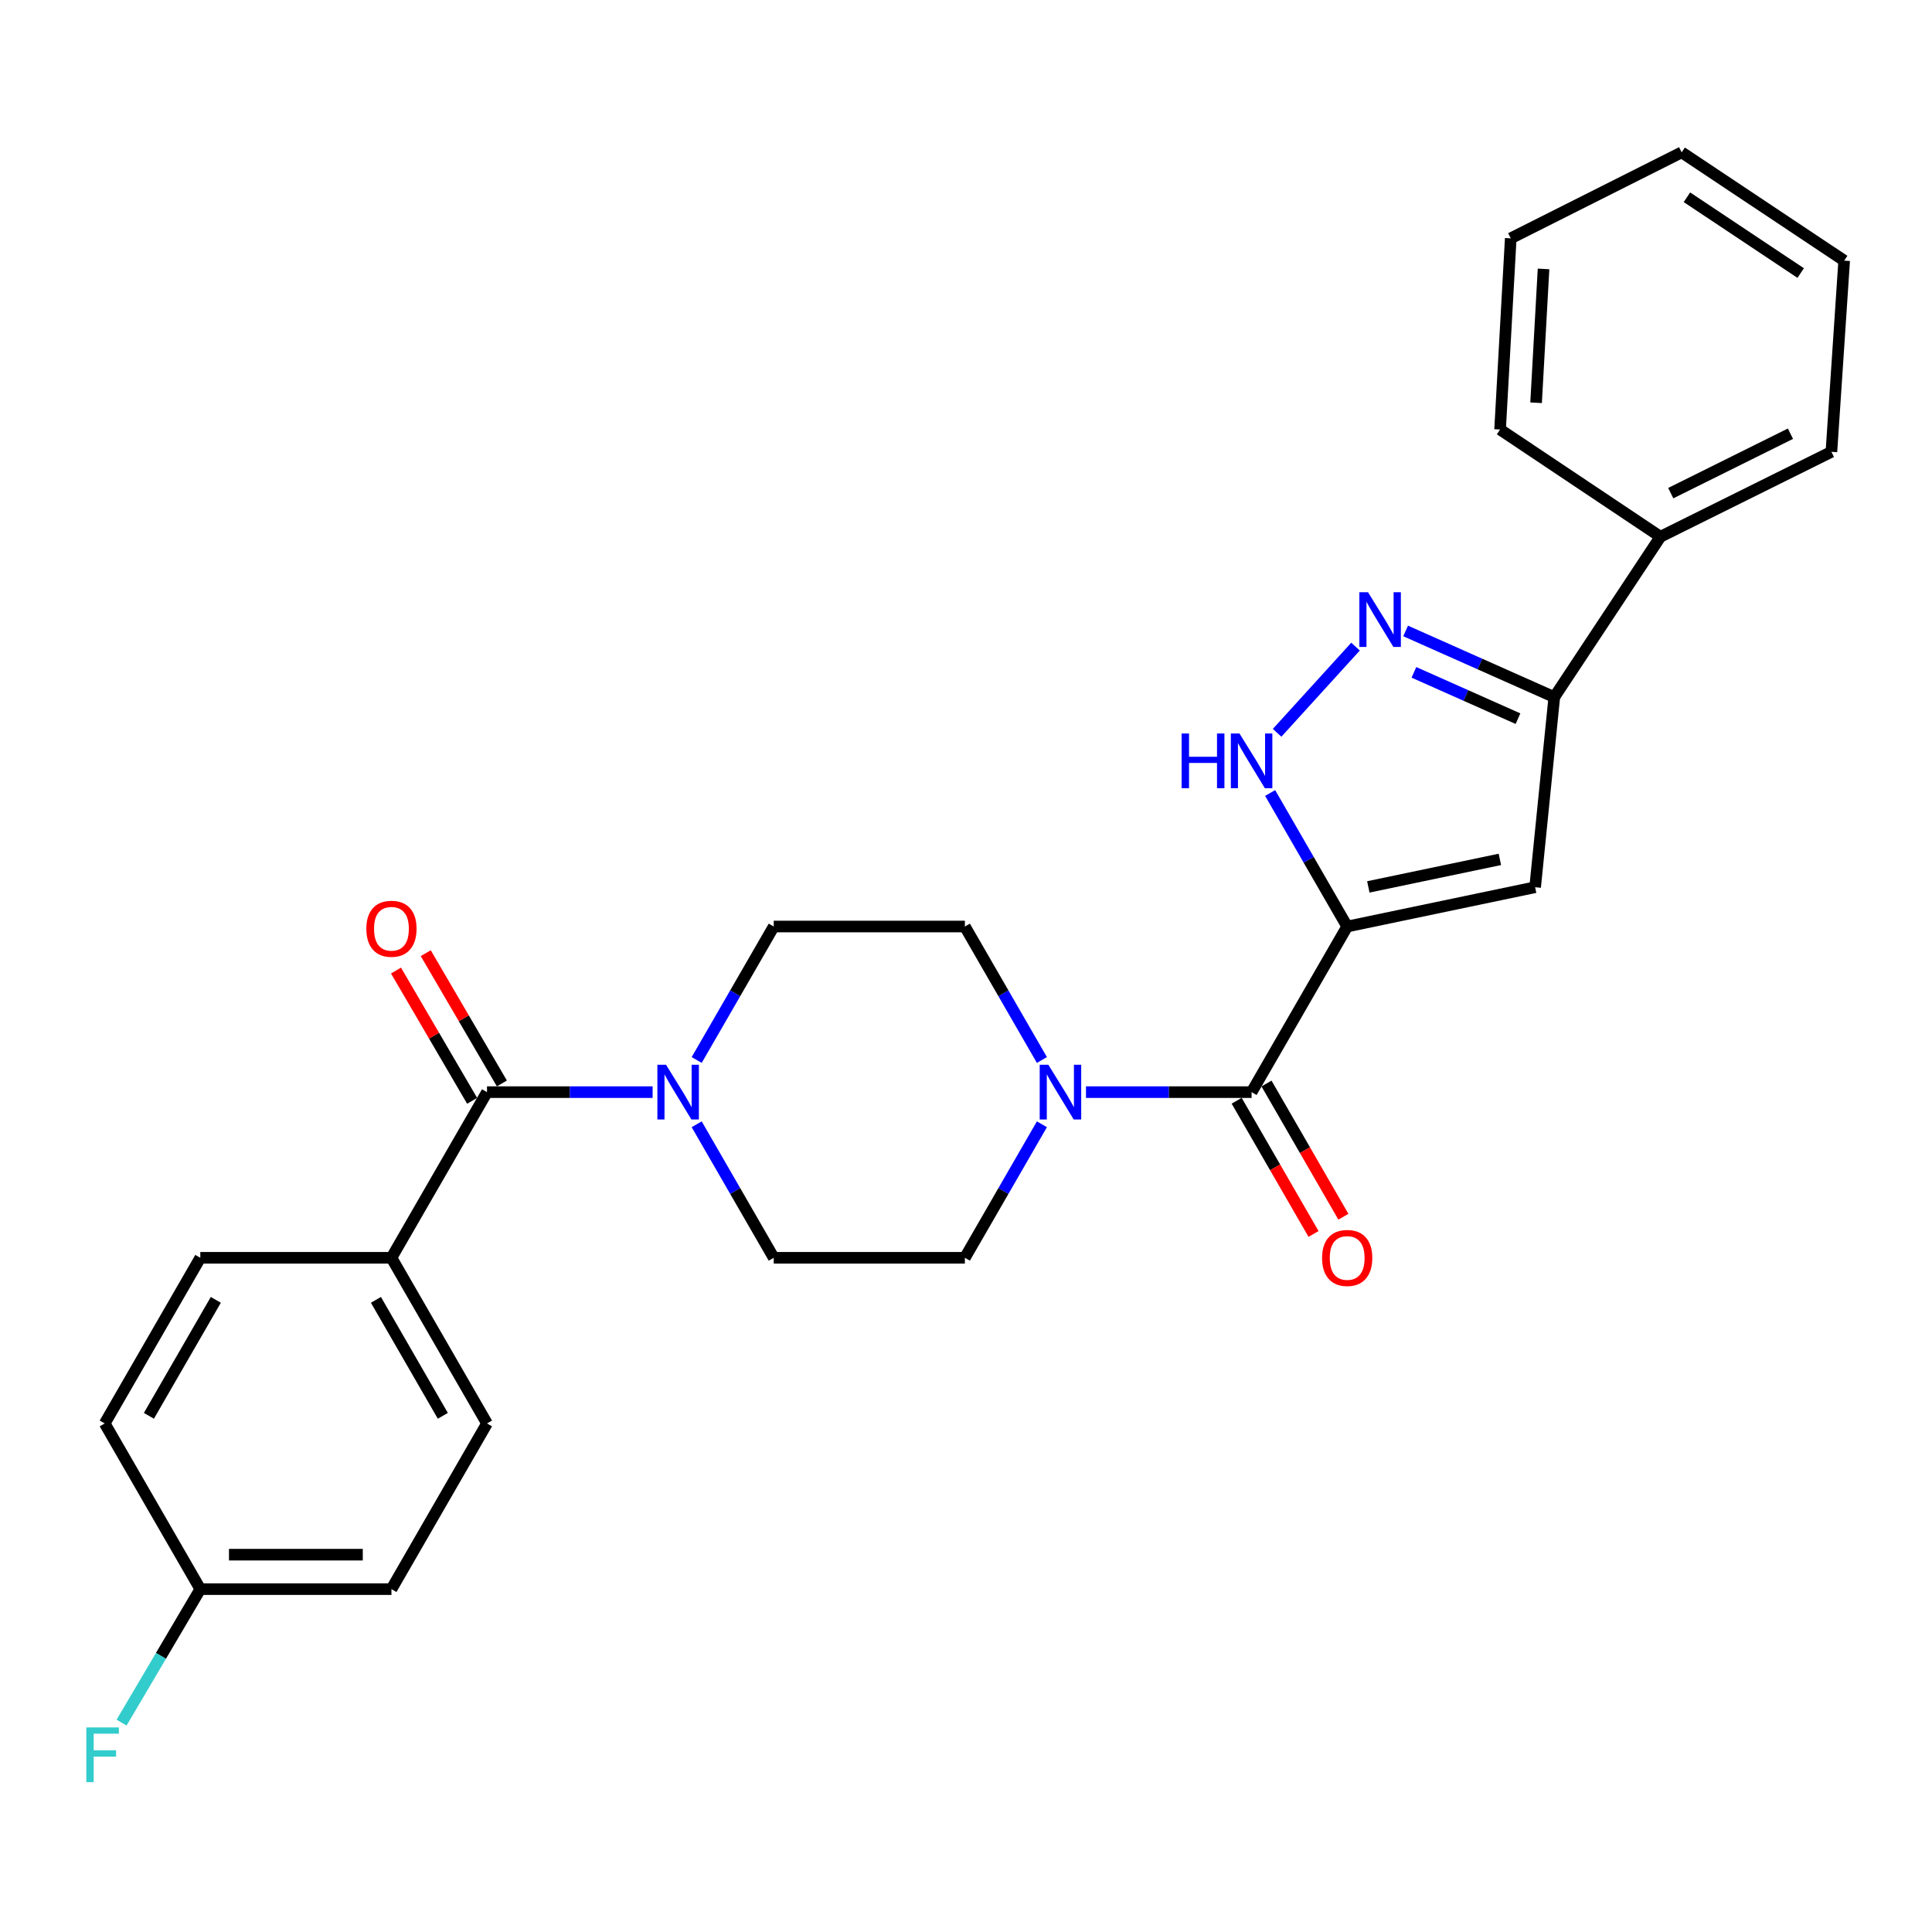 <?xml version='1.0' encoding='iso-8859-1'?>
<svg version='1.1' baseProfile='full'
              xmlns='http://www.w3.org/2000/svg'
                      xmlns:rdkit='http://www.rdkit.org/xml'
                      xmlns:xlink='http://www.w3.org/1999/xlink'
                  xml:space='preserve'
width='1000px' height='1000px' viewBox='0 0 1000 1000'>
<!-- END OF HEADER -->
<rect style='opacity:1.0;fill:#FFFFFF;stroke:none' width='1000' height='1000' x='0' y='0'> </rect>
<path class='bond-0' d='M 697.302,479.564 L 794.58,459.223' style='fill:none;fill-rule:evenodd;stroke:#000000;stroke-width:6px;stroke-linecap:butt;stroke-linejoin:miter;stroke-opacity:1' />
<path class='bond-0' d='M 708.243,459.056 L 776.338,444.817' style='fill:none;fill-rule:evenodd;stroke:#000000;stroke-width:6px;stroke-linecap:butt;stroke-linejoin:miter;stroke-opacity:1' />
<path class='bond-1' d='M 697.302,479.564 L 647.821,565.289' style='fill:none;fill-rule:evenodd;stroke:#000000;stroke-width:6px;stroke-linecap:butt;stroke-linejoin:miter;stroke-opacity:1' />
<path class='bond-2' d='M 697.302,479.564 L 677.361,445.009' style='fill:none;fill-rule:evenodd;stroke:#000000;stroke-width:6px;stroke-linecap:butt;stroke-linejoin:miter;stroke-opacity:1' />
<path class='bond-2' d='M 677.361,445.009 L 657.421,410.454' style='fill:none;fill-rule:evenodd;stroke:#0000FF;stroke-width:6px;stroke-linecap:butt;stroke-linejoin:miter;stroke-opacity:1' />
<path class='bond-4' d='M 794.58,459.223 L 804.498,360.826' style='fill:none;fill-rule:evenodd;stroke:#000000;stroke-width:6px;stroke-linecap:butt;stroke-linejoin:miter;stroke-opacity:1' />
<path class='bond-6' d='M 647.821,565.289 L 604.962,565.289' style='fill:none;fill-rule:evenodd;stroke:#000000;stroke-width:6px;stroke-linecap:butt;stroke-linejoin:miter;stroke-opacity:1' />
<path class='bond-6' d='M 604.962,565.289 L 562.102,565.289' style='fill:none;fill-rule:evenodd;stroke:#0000FF;stroke-width:6px;stroke-linecap:butt;stroke-linejoin:miter;stroke-opacity:1' />
<path class='bond-9' d='M 640.098,569.746 L 659.992,604.22' style='fill:none;fill-rule:evenodd;stroke:#000000;stroke-width:6px;stroke-linecap:butt;stroke-linejoin:miter;stroke-opacity:1' />
<path class='bond-9' d='M 659.992,604.22 L 679.887,638.695' style='fill:none;fill-rule:evenodd;stroke:#FF0000;stroke-width:6px;stroke-linecap:butt;stroke-linejoin:miter;stroke-opacity:1' />
<path class='bond-9' d='M 655.545,560.832 L 675.439,595.306' style='fill:none;fill-rule:evenodd;stroke:#000000;stroke-width:6px;stroke-linecap:butt;stroke-linejoin:miter;stroke-opacity:1' />
<path class='bond-9' d='M 675.439,595.306 L 695.334,629.781' style='fill:none;fill-rule:evenodd;stroke:#FF0000;stroke-width:6px;stroke-linecap:butt;stroke-linejoin:miter;stroke-opacity:1' />
<path class='bond-3' d='M 661.032,379.298 L 701.623,334.68' style='fill:none;fill-rule:evenodd;stroke:#0000FF;stroke-width:6px;stroke-linecap:butt;stroke-linejoin:miter;stroke-opacity:1' />
<path class='bond-27' d='M 727.551,326.576 L 766.024,343.701' style='fill:none;fill-rule:evenodd;stroke:#0000FF;stroke-width:6px;stroke-linecap:butt;stroke-linejoin:miter;stroke-opacity:1' />
<path class='bond-27' d='M 766.024,343.701 L 804.498,360.826' style='fill:none;fill-rule:evenodd;stroke:#000000;stroke-width:6px;stroke-linecap:butt;stroke-linejoin:miter;stroke-opacity:1' />
<path class='bond-27' d='M 731.841,348.007 L 758.772,359.994' style='fill:none;fill-rule:evenodd;stroke:#0000FF;stroke-width:6px;stroke-linecap:butt;stroke-linejoin:miter;stroke-opacity:1' />
<path class='bond-27' d='M 758.772,359.994 L 785.703,371.982' style='fill:none;fill-rule:evenodd;stroke:#000000;stroke-width:6px;stroke-linecap:butt;stroke-linejoin:miter;stroke-opacity:1' />
<path class='bond-15' d='M 804.498,360.826 L 859.438,277.816' style='fill:none;fill-rule:evenodd;stroke:#000000;stroke-width:6px;stroke-linecap:butt;stroke-linejoin:miter;stroke-opacity:1' />
<path class='bond-5' d='M 252.073,565.289 L 294.932,565.289' style='fill:none;fill-rule:evenodd;stroke:#000000;stroke-width:6px;stroke-linecap:butt;stroke-linejoin:miter;stroke-opacity:1' />
<path class='bond-5' d='M 294.932,565.289 L 337.792,565.289' style='fill:none;fill-rule:evenodd;stroke:#0000FF;stroke-width:6px;stroke-linecap:butt;stroke-linejoin:miter;stroke-opacity:1' />
<path class='bond-8' d='M 252.073,565.289 L 202.612,651.033' style='fill:none;fill-rule:evenodd;stroke:#000000;stroke-width:6px;stroke-linecap:butt;stroke-linejoin:miter;stroke-opacity:1' />
<path class='bond-14' d='M 259.772,560.79 L 240.07,527.073' style='fill:none;fill-rule:evenodd;stroke:#000000;stroke-width:6px;stroke-linecap:butt;stroke-linejoin:miter;stroke-opacity:1' />
<path class='bond-14' d='M 240.07,527.073 L 220.368,493.356' style='fill:none;fill-rule:evenodd;stroke:#FF0000;stroke-width:6px;stroke-linecap:butt;stroke-linejoin:miter;stroke-opacity:1' />
<path class='bond-14' d='M 244.373,569.788 L 224.671,536.071' style='fill:none;fill-rule:evenodd;stroke:#000000;stroke-width:6px;stroke-linecap:butt;stroke-linejoin:miter;stroke-opacity:1' />
<path class='bond-14' d='M 224.671,536.071 L 204.969,502.354' style='fill:none;fill-rule:evenodd;stroke:#FF0000;stroke-width:6px;stroke-linecap:butt;stroke-linejoin:miter;stroke-opacity:1' />
<path class='bond-12' d='M 539.289,548.654 L 519.354,514.109' style='fill:none;fill-rule:evenodd;stroke:#0000FF;stroke-width:6px;stroke-linecap:butt;stroke-linejoin:miter;stroke-opacity:1' />
<path class='bond-12' d='M 519.354,514.109 L 499.418,479.564' style='fill:none;fill-rule:evenodd;stroke:#000000;stroke-width:6px;stroke-linecap:butt;stroke-linejoin:miter;stroke-opacity:1' />
<path class='bond-13' d='M 539.291,581.923 L 519.355,616.478' style='fill:none;fill-rule:evenodd;stroke:#0000FF;stroke-width:6px;stroke-linecap:butt;stroke-linejoin:miter;stroke-opacity:1' />
<path class='bond-13' d='M 519.355,616.478 L 499.418,651.033' style='fill:none;fill-rule:evenodd;stroke:#000000;stroke-width:6px;stroke-linecap:butt;stroke-linejoin:miter;stroke-opacity:1' />
<path class='bond-7' d='M 360.604,581.924 L 380.545,616.478' style='fill:none;fill-rule:evenodd;stroke:#0000FF;stroke-width:6px;stroke-linecap:butt;stroke-linejoin:miter;stroke-opacity:1' />
<path class='bond-7' d='M 380.545,616.478 L 400.486,651.033' style='fill:none;fill-rule:evenodd;stroke:#000000;stroke-width:6px;stroke-linecap:butt;stroke-linejoin:miter;stroke-opacity:1' />
<path class='bond-28' d='M 360.606,548.654 L 380.546,514.109' style='fill:none;fill-rule:evenodd;stroke:#0000FF;stroke-width:6px;stroke-linecap:butt;stroke-linejoin:miter;stroke-opacity:1' />
<path class='bond-28' d='M 380.546,514.109 L 400.486,479.564' style='fill:none;fill-rule:evenodd;stroke:#000000;stroke-width:6px;stroke-linecap:butt;stroke-linejoin:miter;stroke-opacity:1' />
<path class='bond-16' d='M 202.612,651.033 L 252.073,736.778' style='fill:none;fill-rule:evenodd;stroke:#000000;stroke-width:6px;stroke-linecap:butt;stroke-linejoin:miter;stroke-opacity:1' />
<path class='bond-16' d='M 194.582,672.806 L 229.205,732.827' style='fill:none;fill-rule:evenodd;stroke:#000000;stroke-width:6px;stroke-linecap:butt;stroke-linejoin:miter;stroke-opacity:1' />
<path class='bond-17' d='M 202.612,651.033 L 103.679,651.033' style='fill:none;fill-rule:evenodd;stroke:#000000;stroke-width:6px;stroke-linecap:butt;stroke-linejoin:miter;stroke-opacity:1' />
<path class='bond-10' d='M 400.486,479.564 L 499.418,479.564' style='fill:none;fill-rule:evenodd;stroke:#000000;stroke-width:6px;stroke-linecap:butt;stroke-linejoin:miter;stroke-opacity:1' />
<path class='bond-11' d='M 400.486,651.033 L 499.418,651.033' style='fill:none;fill-rule:evenodd;stroke:#000000;stroke-width:6px;stroke-linecap:butt;stroke-linejoin:miter;stroke-opacity:1' />
<path class='bond-22' d='M 859.438,277.816 L 947.937,233.863' style='fill:none;fill-rule:evenodd;stroke:#000000;stroke-width:6px;stroke-linecap:butt;stroke-linejoin:miter;stroke-opacity:1' />
<path class='bond-22' d='M 864.78,255.25 L 926.729,224.483' style='fill:none;fill-rule:evenodd;stroke:#000000;stroke-width:6px;stroke-linecap:butt;stroke-linejoin:miter;stroke-opacity:1' />
<path class='bond-23' d='M 859.438,277.816 L 776.438,222.321' style='fill:none;fill-rule:evenodd;stroke:#000000;stroke-width:6px;stroke-linecap:butt;stroke-linejoin:miter;stroke-opacity:1' />
<path class='bond-20' d='M 252.073,736.778 L 202.612,822.532' style='fill:none;fill-rule:evenodd;stroke:#000000;stroke-width:6px;stroke-linecap:butt;stroke-linejoin:miter;stroke-opacity:1' />
<path class='bond-19' d='M 103.679,651.033 L 54.198,736.778' style='fill:none;fill-rule:evenodd;stroke:#000000;stroke-width:6px;stroke-linecap:butt;stroke-linejoin:miter;stroke-opacity:1' />
<path class='bond-19' d='M 111.704,672.809 L 77.068,732.83' style='fill:none;fill-rule:evenodd;stroke:#000000;stroke-width:6px;stroke-linecap:butt;stroke-linejoin:miter;stroke-opacity:1' />
<path class='bond-18' d='M 103.679,822.532 L 54.198,736.778' style='fill:none;fill-rule:evenodd;stroke:#000000;stroke-width:6px;stroke-linecap:butt;stroke-linejoin:miter;stroke-opacity:1' />
<path class='bond-21' d='M 103.679,822.532 L 83.303,857.08' style='fill:none;fill-rule:evenodd;stroke:#000000;stroke-width:6px;stroke-linecap:butt;stroke-linejoin:miter;stroke-opacity:1' />
<path class='bond-21' d='M 83.303,857.08 L 62.928,891.628' style='fill:none;fill-rule:evenodd;stroke:#33CCCC;stroke-width:6px;stroke-linecap:butt;stroke-linejoin:miter;stroke-opacity:1' />
<path class='bond-30' d='M 103.679,822.532 L 202.612,822.532' style='fill:none;fill-rule:evenodd;stroke:#000000;stroke-width:6px;stroke-linecap:butt;stroke-linejoin:miter;stroke-opacity:1' />
<path class='bond-30' d='M 118.519,804.698 L 187.772,804.698' style='fill:none;fill-rule:evenodd;stroke:#000000;stroke-width:6px;stroke-linecap:butt;stroke-linejoin:miter;stroke-opacity:1' />
<path class='bond-24' d='M 947.937,233.863 L 954.545,134.902' style='fill:none;fill-rule:evenodd;stroke:#000000;stroke-width:6px;stroke-linecap:butt;stroke-linejoin:miter;stroke-opacity:1' />
<path class='bond-25' d='M 776.438,222.321 L 781.957,123.359' style='fill:none;fill-rule:evenodd;stroke:#000000;stroke-width:6px;stroke-linecap:butt;stroke-linejoin:miter;stroke-opacity:1' />
<path class='bond-25' d='M 795.073,208.469 L 798.936,139.196' style='fill:none;fill-rule:evenodd;stroke:#000000;stroke-width:6px;stroke-linecap:butt;stroke-linejoin:miter;stroke-opacity:1' />
<path class='bond-29' d='M 954.545,134.902 L 870.426,78.852' style='fill:none;fill-rule:evenodd;stroke:#000000;stroke-width:6px;stroke-linecap:butt;stroke-linejoin:miter;stroke-opacity:1' />
<path class='bond-29' d='M 932.038,141.336 L 873.155,102.101' style='fill:none;fill-rule:evenodd;stroke:#000000;stroke-width:6px;stroke-linecap:butt;stroke-linejoin:miter;stroke-opacity:1' />
<path class='bond-26' d='M 781.957,123.359 L 870.426,78.852' style='fill:none;fill-rule:evenodd;stroke:#000000;stroke-width:6px;stroke-linecap:butt;stroke-linejoin:miter;stroke-opacity:1' />
<path  class='atom-3' d='M 611.601 379.659
L 615.441 379.659
L 615.441 391.699
L 629.921 391.699
L 629.921 379.659
L 633.761 379.659
L 633.761 407.979
L 629.921 407.979
L 629.921 394.899
L 615.441 394.899
L 615.441 407.979
L 611.601 407.979
L 611.601 379.659
' fill='#0000FF'/>
<path  class='atom-3' d='M 641.561 379.659
L 650.841 394.659
Q 651.761 396.139, 653.241 398.819
Q 654.721 401.499, 654.801 401.659
L 654.801 379.659
L 658.561 379.659
L 658.561 407.979
L 654.681 407.979
L 644.721 391.579
Q 643.561 389.659, 642.321 387.459
Q 641.121 385.259, 640.761 384.579
L 640.761 407.979
L 637.081 407.979
L 637.081 379.659
L 641.561 379.659
' fill='#0000FF'/>
<path  class='atom-4' d='M 708.084 306.538
L 717.364 321.538
Q 718.284 323.018, 719.764 325.698
Q 721.244 328.378, 721.324 328.538
L 721.324 306.538
L 725.084 306.538
L 725.084 334.858
L 721.204 334.858
L 711.244 318.458
Q 710.084 316.538, 708.844 314.338
Q 707.644 312.138, 707.284 311.458
L 707.284 334.858
L 703.604 334.858
L 703.604 306.538
L 708.084 306.538
' fill='#0000FF'/>
<path  class='atom-7' d='M 542.629 551.129
L 551.909 566.129
Q 552.829 567.609, 554.309 570.289
Q 555.789 572.969, 555.869 573.129
L 555.869 551.129
L 559.629 551.129
L 559.629 579.449
L 555.749 579.449
L 545.789 563.049
Q 544.629 561.129, 543.389 558.929
Q 542.189 556.729, 541.829 556.049
L 541.829 579.449
L 538.149 579.449
L 538.149 551.129
L 542.629 551.129
' fill='#0000FF'/>
<path  class='atom-8' d='M 344.745 551.129
L 354.025 566.129
Q 354.945 567.609, 356.425 570.289
Q 357.905 572.969, 357.985 573.129
L 357.985 551.129
L 361.745 551.129
L 361.745 579.449
L 357.865 579.449
L 347.905 563.049
Q 346.745 561.129, 345.505 558.929
Q 344.305 556.729, 343.945 556.049
L 343.945 579.449
L 340.265 579.449
L 340.265 551.129
L 344.745 551.129
' fill='#0000FF'/>
<path  class='atom-10' d='M 684.302 651.113
Q 684.302 644.313, 687.662 640.513
Q 691.022 636.713, 697.302 636.713
Q 703.582 636.713, 706.942 640.513
Q 710.302 644.313, 710.302 651.113
Q 710.302 657.993, 706.902 661.913
Q 703.502 665.793, 697.302 665.793
Q 691.062 665.793, 687.662 661.913
Q 684.302 658.033, 684.302 651.113
M 697.302 662.593
Q 701.622 662.593, 703.942 659.713
Q 706.302 656.793, 706.302 651.113
Q 706.302 645.553, 703.942 642.753
Q 701.622 639.913, 697.302 639.913
Q 692.982 639.913, 690.622 642.713
Q 688.302 645.513, 688.302 651.113
Q 688.302 656.833, 690.622 659.713
Q 692.982 662.593, 697.302 662.593
' fill='#FF0000'/>
<path  class='atom-15' d='M 189.612 480.724
Q 189.612 473.924, 192.972 470.124
Q 196.332 466.324, 202.612 466.324
Q 208.892 466.324, 212.252 470.124
Q 215.612 473.924, 215.612 480.724
Q 215.612 487.604, 212.212 491.524
Q 208.812 495.404, 202.612 495.404
Q 196.372 495.404, 192.972 491.524
Q 189.612 487.644, 189.612 480.724
M 202.612 492.204
Q 206.932 492.204, 209.252 489.324
Q 211.612 486.404, 211.612 480.724
Q 211.612 475.164, 209.252 472.364
Q 206.932 469.524, 202.612 469.524
Q 198.292 469.524, 195.932 472.324
Q 193.612 475.124, 193.612 480.724
Q 193.612 486.444, 195.932 489.324
Q 198.292 492.204, 202.612 492.204
' fill='#FF0000'/>
<path  class='atom-22' d='M 44.689 894.117
L 61.529 894.117
L 61.529 897.357
L 48.489 897.357
L 48.489 905.957
L 60.089 905.957
L 60.089 909.237
L 48.489 909.237
L 48.489 922.437
L 44.689 922.437
L 44.689 894.117
' fill='#33CCCC'/>
</svg>
